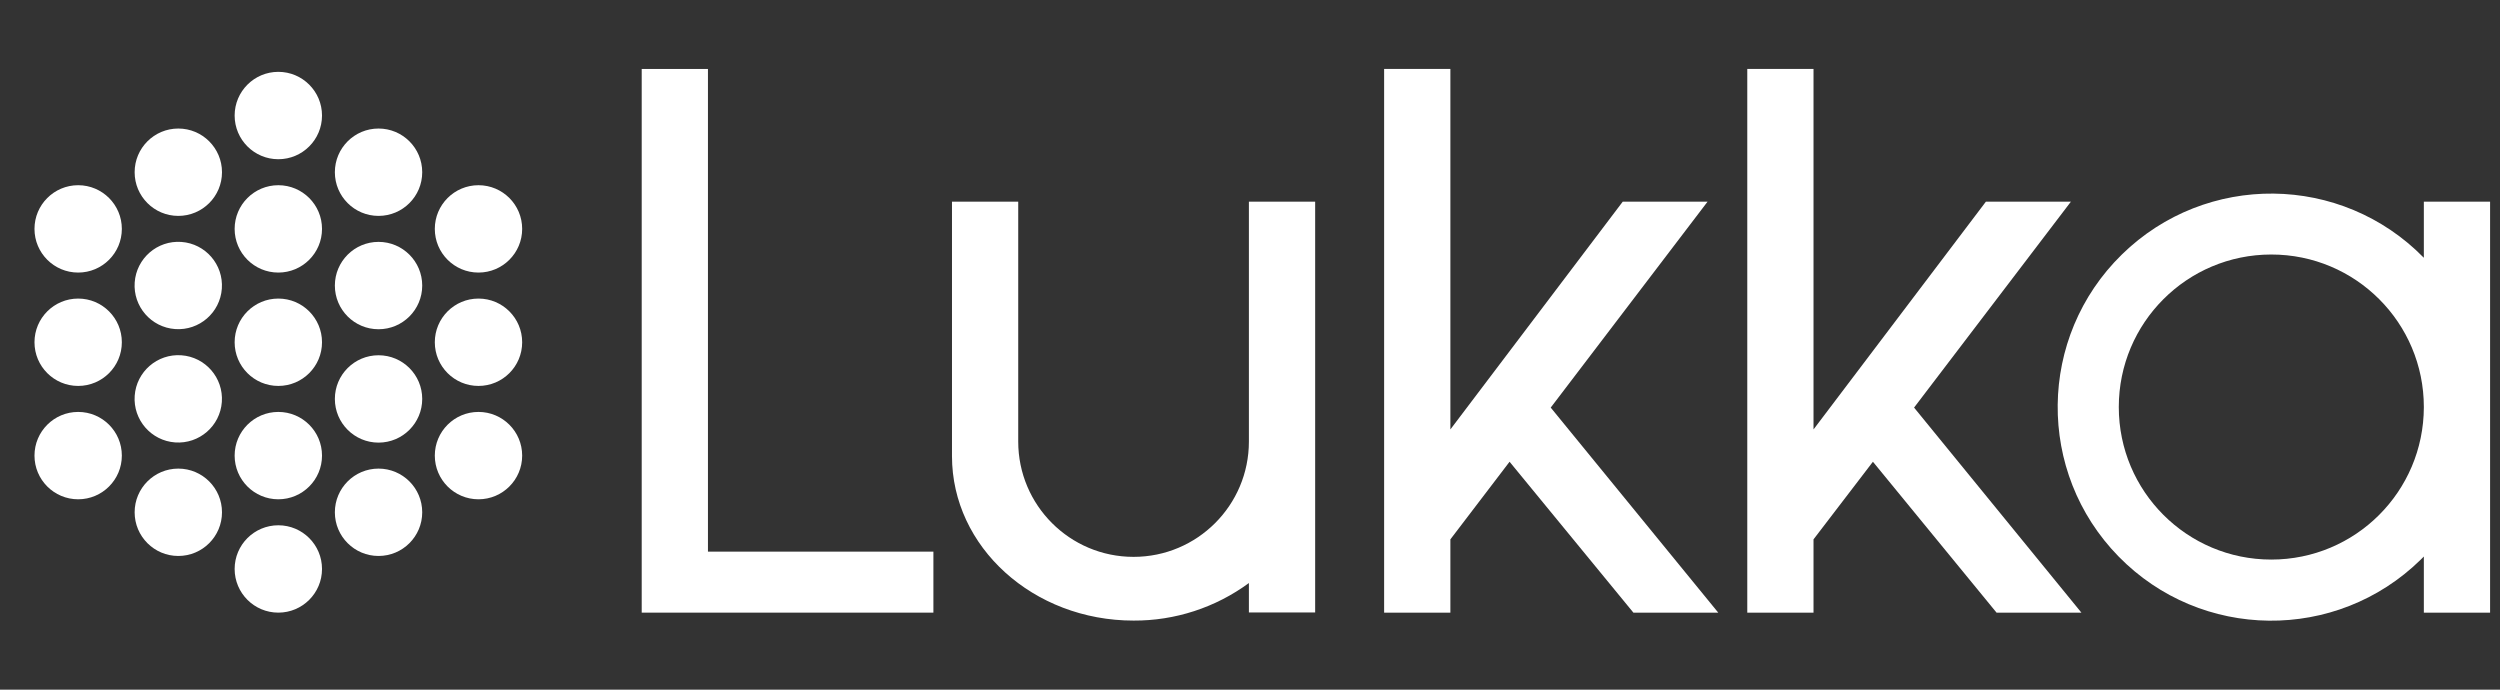 <svg width="145" height="40" viewBox="0 0 145 40" fill="none" xmlns="http://www.w3.org/2000/svg">
<rect x="0" y="0" width="145" height="40" fill="#333333" stroke="none"/>
<g clip-path="url(#clip0_2158_4896)">
<path d="M16.143 28.959C17.542 28.959 18.677 27.824 18.677 26.425C18.677 25.026 17.542 23.892 16.143 23.892C14.744 23.892 13.609 25.026 13.609 26.425C13.609 27.824 14.744 28.959 16.143 28.959Z" fill="white"/>
<path d="M16.143 35.533C17.542 35.533 18.677 34.399 18.677 33C18.677 31.601 17.542 30.466 16.143 30.466C14.744 30.466 13.609 31.601 13.609 33C13.609 34.399 14.744 35.533 16.143 35.533Z" fill="white"/>
<path d="M16.143 22.384C17.542 22.384 18.677 21.25 18.677 19.851C18.677 18.451 17.542 17.317 16.143 17.317C14.744 17.317 13.609 18.451 13.609 19.851C13.609 21.25 14.744 22.384 16.143 22.384Z" fill="white"/>
<path d="M12.867 16.739C12.966 15.343 11.915 14.131 10.519 14.032C9.123 13.933 7.912 14.984 7.812 16.38C7.713 17.775 8.764 18.987 10.16 19.086C11.556 19.186 12.768 18.134 12.867 16.739Z" fill="white"/>
<path d="M10.342 32.246C11.741 32.246 12.876 31.112 12.876 29.713C12.876 28.314 11.741 27.179 10.342 27.179C8.943 27.179 7.809 28.314 7.809 29.713C7.809 31.112 8.943 32.246 10.342 32.246Z" fill="white"/>
<path d="M12.867 23.313C12.966 21.917 11.915 20.705 10.519 20.606C9.123 20.507 7.912 21.558 7.812 22.954C7.713 24.349 8.764 25.561 10.16 25.661C11.556 25.76 12.768 24.709 12.867 23.313Z" fill="white"/>
<path d="M4.534 22.384C5.933 22.384 7.067 21.25 7.067 19.851C7.067 18.451 5.933 17.317 4.534 17.317C3.134 17.317 2 18.451 2 19.851C2 21.25 3.134 22.384 4.534 22.384Z" fill="white"/>
<path d="M4.534 15.809C5.933 15.809 7.067 14.675 7.067 13.276C7.067 11.877 5.933 10.742 4.534 10.742C3.134 10.742 2 11.877 2 13.276C2 14.675 3.134 15.809 4.534 15.809Z" fill="white"/>
<path d="M4.534 28.959C5.933 28.959 7.067 27.824 7.067 26.425C7.067 25.026 5.933 23.892 4.534 23.892C3.134 23.892 2 25.026 2 26.425C2 27.824 3.134 28.959 4.534 28.959Z" fill="white"/>
<path d="M16.143 9.235C17.542 9.235 18.677 8.1 18.677 6.701C18.677 5.302 17.542 4.167 16.143 4.167C14.744 4.167 13.609 5.302 13.609 6.701C13.609 8.1 14.744 9.235 16.143 9.235Z" fill="white"/>
<path d="M27.752 22.384C29.152 22.384 30.286 21.25 30.286 19.851C30.286 18.451 29.152 17.317 27.752 17.317C26.353 17.317 25.219 18.451 25.219 19.851C25.219 21.25 26.353 22.384 27.752 22.384Z" fill="white"/>
<path d="M27.752 15.809C29.152 15.809 30.286 14.675 30.286 13.276C30.286 11.877 29.152 10.742 27.752 10.742C26.353 10.742 25.219 11.877 25.219 13.276C25.219 14.675 26.353 15.809 27.752 15.809Z" fill="white"/>
<path d="M27.752 28.959C29.152 28.959 30.286 27.824 30.286 26.425C30.286 25.026 29.152 23.892 27.752 23.892C26.353 23.892 25.219 25.026 25.219 26.425C25.219 27.824 26.353 28.959 27.752 28.959Z" fill="white"/>
<path d="M21.955 12.522C23.355 12.522 24.489 11.388 24.489 9.989C24.489 8.589 23.355 7.455 21.955 7.455C20.556 7.455 19.422 8.589 19.422 9.989C19.422 11.388 20.556 12.522 21.955 12.522Z" fill="white"/>
<path d="M16.143 15.809C17.542 15.809 18.677 14.675 18.677 13.276C18.677 11.877 17.542 10.742 16.143 10.742C14.744 10.742 13.609 11.877 13.609 13.276C13.609 14.675 14.744 15.809 16.143 15.809Z" fill="white"/>
<path d="M10.342 12.522C11.741 12.522 12.876 11.388 12.876 9.989C12.876 8.589 11.741 7.455 10.342 7.455C8.943 7.455 7.809 8.589 7.809 9.989C7.809 11.388 8.943 12.522 10.342 12.522Z" fill="white"/>
<path d="M21.955 19.096C23.355 19.096 24.489 17.962 24.489 16.563C24.489 15.164 23.355 14.029 21.955 14.029C20.556 14.029 19.422 15.164 19.422 16.563C19.422 17.962 20.556 19.096 21.955 19.096Z" fill="white"/>
<path d="M21.955 32.246C23.355 32.246 24.489 31.112 24.489 29.713C24.489 28.314 23.355 27.179 21.955 27.179C20.556 27.179 19.422 28.314 19.422 29.713C19.422 31.112 20.556 32.246 21.955 32.246Z" fill="white"/>
<path d="M21.955 25.672C23.355 25.672 24.489 24.537 24.489 23.138C24.489 21.739 23.355 20.605 21.955 20.605C20.556 20.605 19.422 21.739 19.422 23.138C19.422 24.537 20.556 25.672 21.955 25.672Z" fill="white"/>
<path d="M115.8 35.533H120.721L111.016 23.64L120.114 11.695H115.183L105.184 24.907V4H101.342V35.533H105.184V31.283L108.629 26.781L115.8 35.533Z" fill="white"/>
<path d="M94.737 35.533H99.658L89.942 23.64L99.04 11.695H94.12L84.122 24.907V4H80.279V35.533H84.122V31.283L87.555 26.781L94.737 35.533Z" fill="white"/>
<path d="M41.061 31.995V4H37.219V35.533H54.137V31.995H41.061Z" fill="white"/>
<path d="M72.436 11.695V25.609C72.436 29.304 69.442 32.298 65.747 32.298C62.051 32.298 59.057 29.304 59.057 25.609V11.695H55.215V25.996C55.215 26.153 55.215 26.31 55.215 26.457C55.215 31.723 59.926 35.994 65.747 35.994C68.154 36.005 70.5 35.24 72.436 33.816V35.523H76.279V11.695H72.436Z" fill="white"/>
<path d="M140.583 11.695V14.951C135.799 10.062 127.957 9.978 123.068 14.762C118.179 19.547 118.095 27.388 122.879 32.278C127.664 37.167 135.505 37.25 140.395 32.466C140.457 32.403 140.52 32.34 140.583 32.278V35.533H144.425V11.695H140.583ZM131.736 32.455C126.847 32.455 122.89 28.498 122.89 23.609C122.89 18.72 126.847 14.762 131.736 14.762C136.626 14.762 140.583 18.72 140.583 23.609V23.619C140.572 28.509 136.615 32.455 131.736 32.455C131.726 32.455 131.726 32.455 131.726 32.455H131.736Z" fill="white"/>
</g>
<defs>
<clipPath id="clip0_2158_4896">
<rect width="144" height="40" fill="white" transform="translate(0.875)"/>
</clipPath>
</defs>
</svg>
